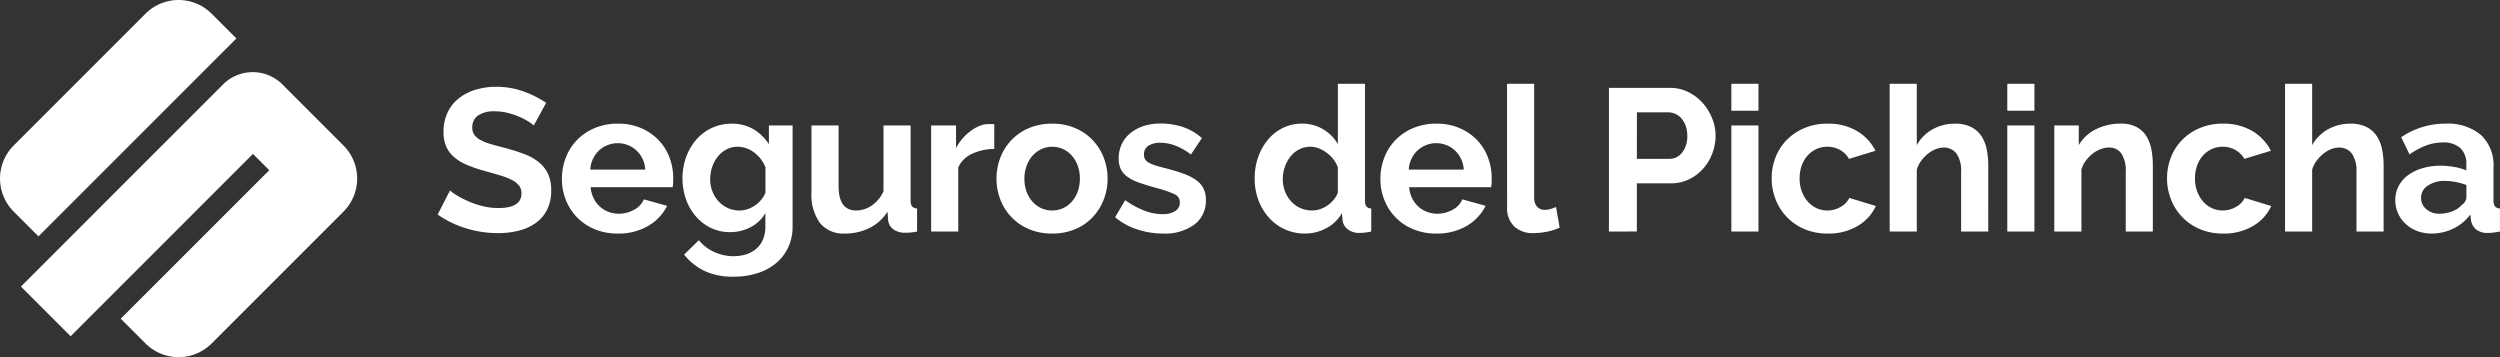 <svg xmlns="http://www.w3.org/2000/svg" width="295" height="42.143" viewBox="0 0 295 42.143">
  <rect x="0" y="0" width="295" height="42.143" fill="#333333" stroke="none"/>
  <g id="LogoSDPfooter" transform="translate(-416.627 -357.208)">
    <g id="Grupo_1335" data-name="Grupo 1335" transform="translate(468.267 367.096)">
      <path id="Trazado_3377" data-name="Trazado 3377" d="M517.551,379.542a4.1,4.1,0,0,0-.609-.454,7.441,7.441,0,0,0-1.074-.561,9.369,9.369,0,0,0-1.373-.465,6,6,0,0,0-1.5-.191,3.373,3.373,0,0,0-2.03.5,1.66,1.66,0,0,0-.669,1.409,1.447,1.447,0,0,0,.251.872,2.163,2.163,0,0,0,.729.609,6.085,6.085,0,0,0,1.206.477q.728.215,1.683.454,1.242.335,2.257.717a6.12,6.12,0,0,1,1.719.955,3.944,3.944,0,0,1,1.087,1.373,4.558,4.558,0,0,1,.382,1.97,4.9,4.9,0,0,1-.514,2.328,4.315,4.315,0,0,1-1.385,1.564,6.017,6.017,0,0,1-2.006.872,10.054,10.054,0,0,1-2.376.275,12.76,12.76,0,0,1-3.773-.574,11.636,11.636,0,0,1-3.343-1.623l1.457-2.842a4.579,4.579,0,0,0,.776.561,11.849,11.849,0,0,0,1.325.692,10.28,10.28,0,0,0,1.7.585,7.666,7.666,0,0,0,1.91.239q2.722,0,2.723-1.743a1.43,1.43,0,0,0-.311-.931,2.631,2.631,0,0,0-.884-.669,8.424,8.424,0,0,0-1.385-.525q-.812-.239-1.815-.526a15.426,15.426,0,0,1-2.113-.728,5.536,5.536,0,0,1-1.492-.932,3.481,3.481,0,0,1-.9-1.242,4.291,4.291,0,0,1-.3-1.683,5.264,5.264,0,0,1,.478-2.293,4.631,4.631,0,0,1,1.325-1.672,6,6,0,0,1,1.97-1.015,8.15,8.15,0,0,1,2.412-.346,9.374,9.374,0,0,1,3.3.561,12.312,12.312,0,0,1,2.626,1.325Z" transform="translate(-506.208 -374.623)" fill="#fff"/>
      <path id="Trazado_3378" data-name="Trazado 3378" d="M538.233,395.487a6.95,6.95,0,0,1-2.722-.514,6.137,6.137,0,0,1-3.4-3.451,6.584,6.584,0,0,1-.466-2.459,6.966,6.966,0,0,1,.454-2.52,6.146,6.146,0,0,1,1.314-2.078,6.261,6.261,0,0,1,2.089-1.42,6.961,6.961,0,0,1,2.758-.526,6.789,6.789,0,0,1,2.734.526,6.28,6.28,0,0,1,2.053,1.409,5.99,5.99,0,0,1,1.29,2.053,6.839,6.839,0,0,1,.442,2.436c0,.207,0,.406-.012.6a2.457,2.457,0,0,1-.06.478h-9.671a3.7,3.7,0,0,0,.358,1.313,3.217,3.217,0,0,0,1.767,1.6,3.367,3.367,0,0,0,1.194.215,3.687,3.687,0,0,0,1.8-.466,2.464,2.464,0,0,0,1.158-1.23l2.746.764a5.582,5.582,0,0,1-2.209,2.353A6.849,6.849,0,0,1,538.233,395.487Zm3.248-7.546a3.327,3.327,0,0,0-1.039-2.257,3.26,3.26,0,0,0-4.43.012,3.269,3.269,0,0,0-.7.979,3.446,3.446,0,0,0-.322,1.266Z" transform="translate(-516.98 -377.816)" fill="#fff"/>
      <path id="Trazado_3379" data-name="Trazado 3379" d="M561.966,395.32a5.15,5.15,0,0,1-2.292-.5,5.537,5.537,0,0,1-1.779-1.373,6.239,6.239,0,0,1-1.158-2.018,7.589,7.589,0,0,1,.024-4.967,6.565,6.565,0,0,1,1.194-2.053,5.442,5.442,0,0,1,1.839-1.385,5.519,5.519,0,0,1,2.364-.5,4.887,4.887,0,0,1,2.555.657,5.542,5.542,0,0,1,1.815,1.755v-2.2h2.794v11.916a5.684,5.684,0,0,1-.526,2.483A5.448,5.448,0,0,1,567.351,399a6.463,6.463,0,0,1-2.2,1.17,9.149,9.149,0,0,1-2.781.406,7.831,7.831,0,0,1-3.451-.681,7,7,0,0,1-2.4-1.922l1.743-1.7a4.961,4.961,0,0,0,1.8,1.385,5.432,5.432,0,0,0,2.3.5,4.96,4.96,0,0,0,1.42-.2,3.438,3.438,0,0,0,1.206-.633,2.943,2.943,0,0,0,.824-1.1,3.844,3.844,0,0,0,.3-1.576v-1.576a4.228,4.228,0,0,1-1.743,1.66A5.138,5.138,0,0,1,561.966,395.32Zm1.075-2.555a3.007,3.007,0,0,0,1-.167,3.572,3.572,0,0,0,1.6-1.122,3.01,3.01,0,0,0,.478-.812v-2.985a3.887,3.887,0,0,0-1.349-1.767,3.224,3.224,0,0,0-1.922-.669,2.767,2.767,0,0,0-1.337.322,3.329,3.329,0,0,0-1.027.86,3.885,3.885,0,0,0-.656,1.23,4.56,4.56,0,0,0-.227,1.432,3.878,3.878,0,0,0,.263,1.432,3.671,3.671,0,0,0,.728,1.17,3.432,3.432,0,0,0,1.087.788A3.212,3.212,0,0,0,563.041,392.764Z" transform="translate(-527.437 -377.816)" fill="#fff"/>
      <path id="Trazado_3380" data-name="Trazado 3380" d="M586.668,395.645a3.552,3.552,0,0,1-2.937-1.242,5.753,5.753,0,0,1-1-3.677v-7.832h3.2v7.14q0,2.89,2.078,2.889a3.289,3.289,0,0,0,1.8-.561,4.034,4.034,0,0,0,1.42-1.707v-7.761h3.2v8.835a1.126,1.126,0,0,0,.179.717.784.784,0,0,0,.585.239v2.722a6.627,6.627,0,0,1-.8.119q-.323.024-.585.024a2.3,2.3,0,0,1-1.4-.394,1.55,1.55,0,0,1-.633-1.087l-.071-1A5.34,5.34,0,0,1,589.558,395,6.467,6.467,0,0,1,586.668,395.645Z" transform="translate(-538.617 -377.974)" fill="#fff"/>
      <path id="Trazado_3381" data-name="Trazado 3381" d="M614.676,385.54a6.313,6.313,0,0,0-2.6.561,3.285,3.285,0,0,0-1.648,1.612v7.569h-3.2V382.77h2.937v2.675a5.752,5.752,0,0,1,.788-1.159,6.1,6.1,0,0,1,.979-.9,4.56,4.56,0,0,1,1.062-.585,2.944,2.944,0,0,1,1.039-.2h.394a1.311,1.311,0,0,1,.251.024Z" transform="translate(-548.993 -377.851)" fill="#fff"/>
      <path id="Trazado_3382" data-name="Trazado 3382" d="M627.173,395.487a6.863,6.863,0,0,1-2.746-.526,6.163,6.163,0,0,1-2.066-1.421,6.258,6.258,0,0,1-1.3-2.065,6.736,6.736,0,0,1-.454-2.459,6.8,6.8,0,0,1,.454-2.483,6.272,6.272,0,0,1,1.3-2.066,6.169,6.169,0,0,1,2.066-1.42,6.873,6.873,0,0,1,2.746-.526,6.791,6.791,0,0,1,2.734.526,6.2,6.2,0,0,1,2.053,1.42,6.284,6.284,0,0,1,1.3,2.066,6.816,6.816,0,0,1,.454,2.483,6.748,6.748,0,0,1-.454,2.459,6.371,6.371,0,0,1-1.29,2.065,6.032,6.032,0,0,1-2.054,1.421A6.864,6.864,0,0,1,627.173,395.487Zm-3.272-6.471a4.355,4.355,0,0,0,.251,1.516,3.7,3.7,0,0,0,.693,1.182,3.09,3.09,0,0,0,1.039.776,3.168,3.168,0,0,0,2.579,0,3.1,3.1,0,0,0,1.038-.776,3.675,3.675,0,0,0,.693-1.194,4.457,4.457,0,0,0,.251-1.528,4.387,4.387,0,0,0-.251-1.5,3.68,3.68,0,0,0-.693-1.194,3.1,3.1,0,0,0-1.038-.776,3.056,3.056,0,0,0-1.29-.274,2.934,2.934,0,0,0-1.29.286,3.229,3.229,0,0,0-1.039.788,3.668,3.668,0,0,0-.693,1.194A4.386,4.386,0,0,0,623.9,389.016Z" transform="translate(-554.66 -377.816)" fill="#fff"/>
      <path id="Trazado_3383" data-name="Trazado 3383" d="M650.545,395.469a9.679,9.679,0,0,1-3.081-.5,7.514,7.514,0,0,1-2.579-1.433l1.194-2.005a10.266,10.266,0,0,0,2.233,1.23,5.986,5.986,0,0,0,2.161.418,2.729,2.729,0,0,0,1.5-.359,1.153,1.153,0,0,0,.549-1.027,1.025,1.025,0,0,0-.645-.979,13.95,13.95,0,0,0-2.1-.717q-1.217-.334-2.078-.644a5.339,5.339,0,0,1-1.385-.7,2.407,2.407,0,0,1-.764-.907,2.89,2.89,0,0,1-.239-1.23,3.887,3.887,0,0,1,.37-1.719,3.738,3.738,0,0,1,1.039-1.3,4.8,4.8,0,0,1,1.564-.824,6.344,6.344,0,0,1,1.946-.286,8.374,8.374,0,0,1,2.638.406,6.438,6.438,0,0,1,2.257,1.313l-1.289,1.935a7.5,7.5,0,0,0-1.851-1.051,5.069,5.069,0,0,0-1.779-.334,2.578,2.578,0,0,0-1.361.334,1.162,1.162,0,0,0-.549,1.075,1.034,1.034,0,0,0,.131.549,1.147,1.147,0,0,0,.418.382,4.066,4.066,0,0,0,.752.322q.466.156,1.158.322,1.29.335,2.209.669a6.029,6.029,0,0,1,1.5.764,2.725,2.725,0,0,1,.86.991,3.048,3.048,0,0,1,.274,1.349,3.481,3.481,0,0,1-1.361,2.9A5.863,5.863,0,0,1,650.545,395.469Z" transform="translate(-564.944 -377.799)" fill="#fff"/>
      <path id="Trazado_3384" data-name="Trazado 3384" d="M679.4,392.031a5.648,5.648,0,0,1-4.274-1.887,6.462,6.462,0,0,1-1.23-2.065,7.2,7.2,0,0,1-.442-2.543A7.465,7.465,0,0,1,673.87,383a6.643,6.643,0,0,1,1.158-2.053,5.339,5.339,0,0,1,1.767-1.385,5.045,5.045,0,0,1,2.245-.5,4.744,4.744,0,0,1,2.5.669,4.846,4.846,0,0,1,1.731,1.743V374.36h3.2v13.754a1.188,1.188,0,0,0,.167.717.743.743,0,0,0,.573.239v2.722a7.269,7.269,0,0,1-1.361.167,2.218,2.218,0,0,1-1.409-.429,1.578,1.578,0,0,1-.621-1.122l-.071-.788a4.537,4.537,0,0,1-1.875,1.8A5.329,5.329,0,0,1,679.4,392.031Zm.835-2.723a3,3,0,0,0,.932-.155,3.289,3.289,0,0,0,.884-.442,3.887,3.887,0,0,0,.728-.669,2.773,2.773,0,0,0,.489-.836v-2.985a3.506,3.506,0,0,0-.537-.967,3.982,3.982,0,0,0-.788-.764,4.112,4.112,0,0,0-.931-.514,2.649,2.649,0,0,0-.967-.191,2.873,2.873,0,0,0-1.325.31,3.143,3.143,0,0,0-1.039.848,4.073,4.073,0,0,0-.669,1.23,4.37,4.37,0,0,0-.239,1.433,3.933,3.933,0,0,0,.263,1.456,3.783,3.783,0,0,0,.716,1.17,3.259,3.259,0,0,0,1.087.788A3.349,3.349,0,0,0,680.233,389.308Z" transform="translate(-577.043 -374.36)" fill="#fff"/>
      <path id="Trazado_3385" data-name="Trazado 3385" d="M705.778,395.487a6.948,6.948,0,0,1-2.722-.514,6.137,6.137,0,0,1-3.4-3.451,6.583,6.583,0,0,1-.466-2.459,6.966,6.966,0,0,1,.454-2.52,6.145,6.145,0,0,1,1.313-2.078,6.27,6.27,0,0,1,2.09-1.42,6.96,6.96,0,0,1,2.758-.526,6.791,6.791,0,0,1,2.734.526,6.282,6.282,0,0,1,2.053,1.409,5.993,5.993,0,0,1,1.289,2.053,6.839,6.839,0,0,1,.442,2.436c0,.207,0,.406-.011.6a2.5,2.5,0,0,1-.06.478h-9.671a3.707,3.707,0,0,0,.359,1.313,3.217,3.217,0,0,0,1.767,1.6,3.367,3.367,0,0,0,1.194.215,3.689,3.689,0,0,0,1.8-.466,2.463,2.463,0,0,0,1.158-1.23l2.746.764a5.59,5.59,0,0,1-2.209,2.353A6.849,6.849,0,0,1,705.778,395.487Zm3.248-7.546a3.33,3.33,0,0,0-1.039-2.257,3.26,3.26,0,0,0-4.43.012,3.27,3.27,0,0,0-.7.979,3.445,3.445,0,0,0-.323,1.266Z" transform="translate(-587.943 -377.816)" fill="#fff"/>
      <path id="Trazado_3386" data-name="Trazado 3386" d="M725.118,374.36h3.2v13.42a1.577,1.577,0,0,0,.334,1.074,1.2,1.2,0,0,0,.955.382,2.39,2.39,0,0,0,.633-.1,4.243,4.243,0,0,0,.656-.239l.43,2.436a6.15,6.15,0,0,1-1.5.478,8.222,8.222,0,0,1-1.552.167,3.2,3.2,0,0,1-2.328-.8,3.032,3.032,0,0,1-.824-2.28Z" transform="translate(-598.926 -374.36)" fill="#fff"/>
      <path id="Trazado_3387" data-name="Trazado 3387" d="M745.97,392.142V375.188h7.188a4.818,4.818,0,0,1,2.161.489,5.6,5.6,0,0,1,1.708,1.29,6.084,6.084,0,0,1,1.122,1.815,5.457,5.457,0,0,1,.406,2.042,5.893,5.893,0,0,1-.382,2.09,5.817,5.817,0,0,1-1.075,1.8,5.28,5.28,0,0,1-1.672,1.265,4.829,4.829,0,0,1-2.149.477h-4.012v5.683Zm3.3-8.573h3.82a1.887,1.887,0,0,0,1.517-.74,3.064,3.064,0,0,0,.609-2.006,3.3,3.3,0,0,0-.191-1.158,2.819,2.819,0,0,0-.5-.872,1.994,1.994,0,0,0-.729-.537,2.133,2.133,0,0,0-.847-.179h-3.677Z" transform="translate(-607.757 -374.711)" fill="#fff"/>
      <path id="Trazado_3388" data-name="Trazado 3388" d="M771.031,377.536V374.36h3.2v3.176Zm0,14.256V379.279h3.2v12.513Z" transform="translate(-618.372 -374.36)" fill="#fff"/>
      <path id="Trazado_3389" data-name="Trazado 3389" d="M779.285,388.991a6.809,6.809,0,0,1,.454-2.483,6.043,6.043,0,0,1,1.313-2.053,6.381,6.381,0,0,1,2.078-1.409,6.872,6.872,0,0,1,2.746-.526,6.587,6.587,0,0,1,3.5.884,5.649,5.649,0,0,1,2.161,2.316l-3.128.955a2.807,2.807,0,0,0-1.075-1.062,3,3,0,0,0-1.48-.37,3.053,3.053,0,0,0-1.29.274,3.178,3.178,0,0,0-1.039.764,3.538,3.538,0,0,0-.692,1.182,4.463,4.463,0,0,0-.251,1.528,4.273,4.273,0,0,0,.263,1.528,3.837,3.837,0,0,0,.7,1.194,3.092,3.092,0,0,0,1.038.776,2.992,2.992,0,0,0,1.266.274,3.071,3.071,0,0,0,1.588-.429,2.42,2.42,0,0,0,1.015-1.051l3.128.955a5.259,5.259,0,0,1-2.125,2.34,6.676,6.676,0,0,1-3.558.908,6.863,6.863,0,0,1-2.746-.526,6.222,6.222,0,0,1-3.4-3.5A6.69,6.69,0,0,1,779.285,388.991Z" transform="translate(-621.868 -377.816)" fill="#fff"/>
      <path id="Trazado_3390" data-name="Trazado 3390" d="M815.069,391.792h-3.2v-7.02a3.546,3.546,0,0,0-.549-2.185,1.856,1.856,0,0,0-1.552-.7,2.444,2.444,0,0,0-.908.191,3.549,3.549,0,0,0-.907.537,4.569,4.569,0,0,0-.788.824,3.253,3.253,0,0,0-.525,1.051v7.307h-3.2V374.36h3.2V381.6a4.827,4.827,0,0,1,1.875-1.875,5.3,5.3,0,0,1,2.615-.657,4.117,4.117,0,0,1,1.982.418,3.162,3.162,0,0,1,1.194,1.11,4.589,4.589,0,0,1,.6,1.576,9.762,9.762,0,0,1,.167,1.815Z" transform="translate(-632.098 -374.36)" fill="#fff"/>
      <path id="Trazado_3391" data-name="Trazado 3391" d="M827.517,377.536V374.36h3.2v3.176Zm0,14.256V379.279h3.2v12.513Z" transform="translate(-642.296 -374.36)" fill="#fff"/>
      <path id="Trazado_3392" data-name="Trazado 3392" d="M848.767,395.248h-3.2v-7.02a3.66,3.66,0,0,0-.525-2.2,1.726,1.726,0,0,0-1.457-.693,2.74,2.74,0,0,0-.979.191,3.612,3.612,0,0,0-.943.537,4.348,4.348,0,0,0-.8.824,3.254,3.254,0,0,0-.525,1.051v7.307h-3.2V382.735h2.889v2.316a4.746,4.746,0,0,1,2.006-1.863,6.433,6.433,0,0,1,2.961-.669,3.775,3.775,0,0,1,1.91.43,3.11,3.11,0,0,1,1.146,1.122,4.717,4.717,0,0,1,.561,1.576,10.363,10.363,0,0,1,.155,1.791Z" transform="translate(-646.371 -377.816)" fill="#fff"/>
      <path id="Trazado_3393" data-name="Trazado 3393" d="M860.216,388.991a6.808,6.808,0,0,1,.454-2.483,6.052,6.052,0,0,1,1.313-2.053,6.394,6.394,0,0,1,2.078-1.409,6.875,6.875,0,0,1,2.746-.526,6.587,6.587,0,0,1,3.5.884,5.649,5.649,0,0,1,2.161,2.316l-3.128.955a2.811,2.811,0,0,0-1.074-1.062,3.006,3.006,0,0,0-1.48-.37,3.051,3.051,0,0,0-1.289.274,3.166,3.166,0,0,0-1.039.764,3.536,3.536,0,0,0-.692,1.182,4.463,4.463,0,0,0-.251,1.528,4.272,4.272,0,0,0,.262,1.528,3.85,3.85,0,0,0,.7,1.194,3.1,3.1,0,0,0,1.039.776,2.988,2.988,0,0,0,1.266.274,3.07,3.07,0,0,0,1.588-.429,2.42,2.42,0,0,0,1.015-1.051l3.128.955a5.258,5.258,0,0,1-2.125,2.34,6.677,6.677,0,0,1-3.558.908,6.863,6.863,0,0,1-2.746-.526,6.222,6.222,0,0,1-3.4-3.5A6.676,6.676,0,0,1,860.216,388.991Z" transform="translate(-656.146 -377.816)" fill="#fff"/>
      <path id="Trazado_3394" data-name="Trazado 3394" d="M896,391.792h-3.2v-7.02a3.546,3.546,0,0,0-.549-2.185,1.855,1.855,0,0,0-1.552-.7,2.447,2.447,0,0,0-.908.191,3.55,3.55,0,0,0-.907.537,4.592,4.592,0,0,0-.788.824,3.253,3.253,0,0,0-.525,1.051v7.307h-3.2V374.36h3.2V381.6a4.826,4.826,0,0,1,1.875-1.875,5.3,5.3,0,0,1,2.615-.657,4.117,4.117,0,0,1,1.982.418,3.163,3.163,0,0,1,1.194,1.11,4.588,4.588,0,0,1,.6,1.576,9.762,9.762,0,0,1,.167,1.815Z" transform="translate(-666.376 -374.36)" fill="#fff"/>
      <path id="Trazado_3395" data-name="Trazado 3395" d="M911.232,395.487a4.746,4.746,0,0,1-1.7-.3,4.077,4.077,0,0,1-1.362-.836,3.9,3.9,0,0,1-.9-1.254,3.793,3.793,0,0,1-.322-1.576,3.47,3.47,0,0,1,.394-1.635,3.748,3.748,0,0,1,1.1-1.277,5.439,5.439,0,0,1,1.683-.824,7.347,7.347,0,0,1,2.149-.3,9.251,9.251,0,0,1,1.636.143,6.713,6.713,0,0,1,1.421.406v-.716a2.51,2.51,0,0,0-.7-1.91,2.931,2.931,0,0,0-2.09-.669,5.536,5.536,0,0,0-1.958.358,9.081,9.081,0,0,0-1.958,1.051l-.979-2.03a9.239,9.239,0,0,1,5.206-1.6,6.1,6.1,0,0,1,4.191,1.325,4.859,4.859,0,0,1,1.492,3.833v3.892a1.127,1.127,0,0,0,.179.717.785.785,0,0,0,.585.239v2.722a7.141,7.141,0,0,1-1.409.167,2.133,2.133,0,0,1-1.4-.406,1.741,1.741,0,0,1-.609-1.075l-.072-.692a5.54,5.54,0,0,1-2.03,1.671A5.827,5.827,0,0,1,911.232,395.487Zm.907-2.34a4.177,4.177,0,0,0,1.54-.287,2.8,2.8,0,0,0,1.134-.764,1.15,1.15,0,0,0,.526-.907v-1.432a7.835,7.835,0,0,0-1.242-.346,6.736,6.736,0,0,0-1.29-.131,3.416,3.416,0,0,0-2.03.561,1.684,1.684,0,0,0-.788,1.421,1.707,1.707,0,0,0,.621,1.349A2.253,2.253,0,0,0,912.14,393.146Z" transform="translate(-675.943 -377.816)" fill="#fff"/>
    </g>
    <g id="Grupo_1336" data-name="Grupo 1336" transform="translate(416.628 357.208)">
      <path id="Trazado_3396" data-name="Trazado 3396" d="M418.233,374.387l15.572-15.572a5.522,5.522,0,0,1,7.786,0l2.932,2.932L421.165,385.1l-2.932-2.932A5.522,5.522,0,0,1,418.233,374.387Zm38.931,7.786-15.572,15.572a5.522,5.522,0,0,1-7.786,0l-2.931-2.932L448.4,377.292l-1.669-1.669-.254-.254-.257.257-21.259,21.259-5.864-5.864,23.849-23.849a4.955,4.955,0,0,1,7.008,0l7.214,7.214A5.521,5.521,0,0,1,457.164,382.173Z" transform="translate(-416.628 -357.208)" fill="#fff"/>
    </g>
  </g>
</svg>
